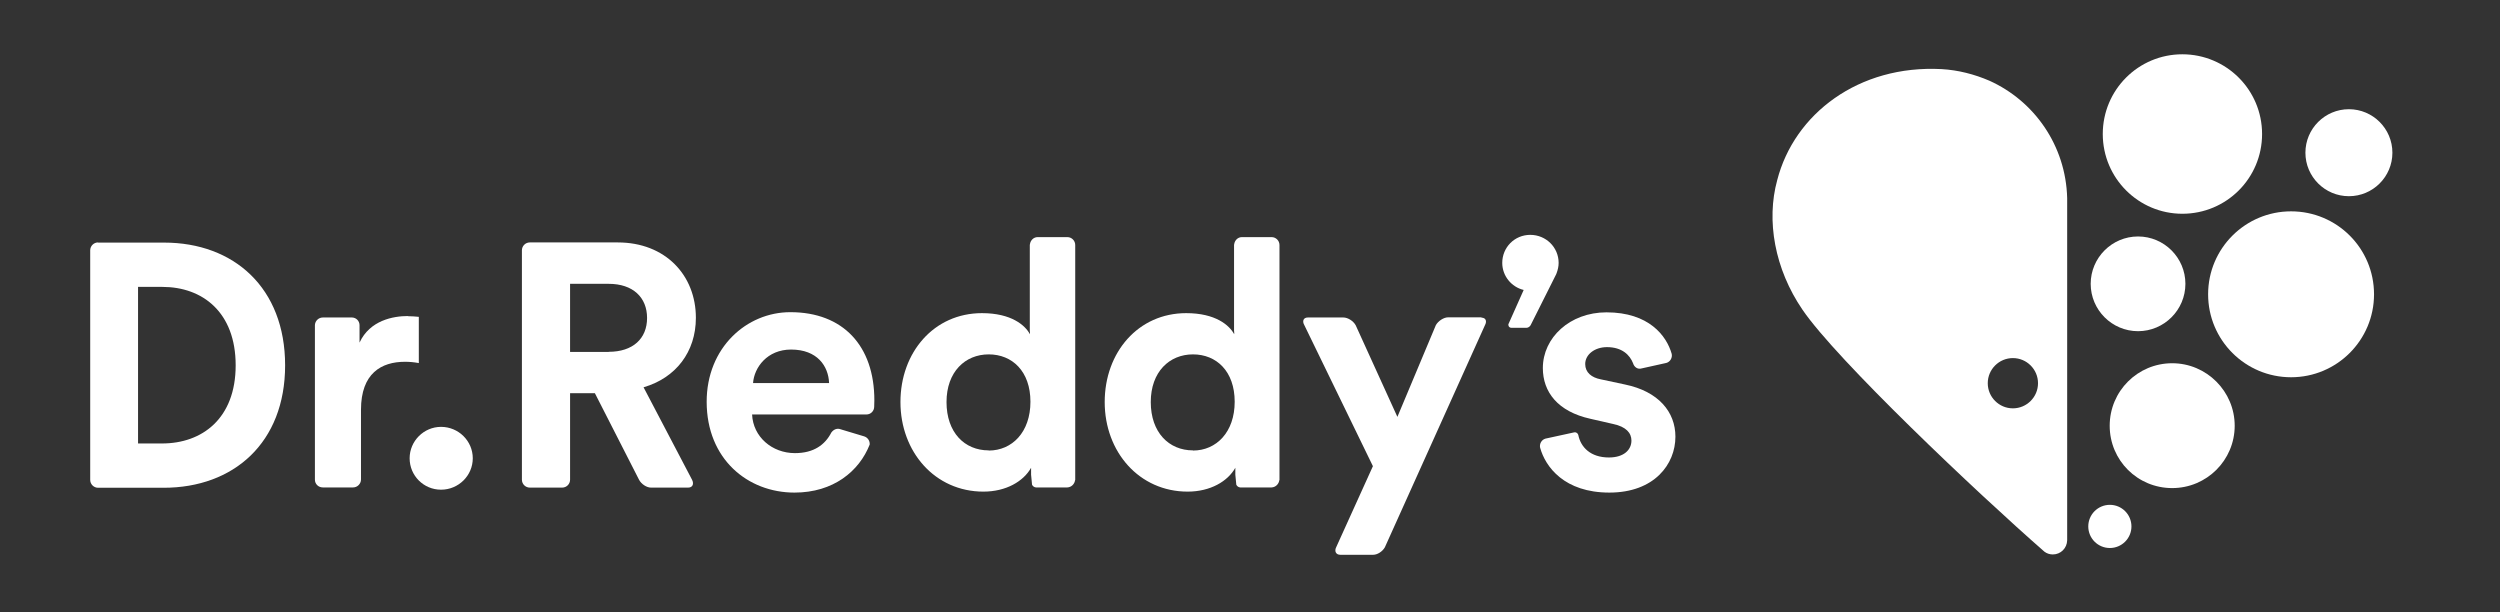 <svg xmlns="http://www.w3.org/2000/svg" id="Layer_1" viewBox="0 0 155.2 38"><rect x="0" y="0" width="155.2" height="38" fill="#333333" stroke="none"/><defs><style>.cls-1{fill:#fff;}</style></defs><g id="layer1"><g id="g7902"><path id="path5605" class="cls-1" d="m6.09,15.05c-.27,0-.49.22-.49.49v14.24c0,.27.22.49.49.49m4.09-15.21h-4.09c-.27,0-.49.22-.49.49v14.24c0,.27.22.49.49.49h4.07c4.34,0,7.54-2.79,7.54-7.6s-3.18-7.62-7.51-7.62m-.13,12.47h-1.49v-9.72h1.51c2.49,0,4.55,1.57,4.55,4.87s-2.08,4.85-4.57,4.85"></path><path id="path5609" class="cls-1" d="m27.38,26.5c1.09,0,1.97.88,1.97,1.95s-.88,1.95-1.97,1.95-1.95-.88-1.95-1.95.88-1.95,1.95-1.95"></path><path id="path5613" class="cls-1" d="m39.96,24.04c1.99-.58,3.24-2.19,3.24-4.31,0-2.64-1.89-4.68-4.85-4.68h-5.46c-.27,0-.49.22-.49.49v14.24c0,.27.22.49.49.49h2.01c.27,0,.49-.22.49-.49v-5.37h1.54l2.74,5.37c.14.27.47.49.74.49h2.31c.27,0,.38-.22.24-.49l-3.01-5.74Zm-2.17-2.19h-2.4v-4.23h2.4c1.5,0,2.38.84,2.38,2.12s-.88,2.1-2.38,2.1"></path><path id="path5617" class="cls-1" d="m25.32,19.62c-.9,0-2.36.26-3,1.65v-1.08c0-.26-.2-.47-.46-.48h-1.82c-.26,0-.48.21-.49.47v9.6c0,.27.22.48.49.48h1.88c.27,0,.49-.23.49-.49v-4.33c0-2.27,1.27-2.98,2.73-2.98.26,0,.54.02.86.08v-2.87c-.22-.02-.43-.04-.67-.04"></path><path id="path5621" class="cls-1" d="m91.97,19.7h-2.07c-.27,0-.61.22-.76.48l-2.39,5.7-2.59-5.69c-.15-.27-.49-.48-.76-.48h0s-2.21,0-2.21,0c-.27,0-.37.22-.21.49l4.25,8.74-2.27,5.01c-.14.26-.03.49.24.49h2.05c.26,0,.57-.2.72-.46l6.21-13.78c.15-.27.05-.48-.21-.48"></path><path id="path5625" class="cls-1" d="m100.88,23.87l-1.5-.32c-.58-.11-.97-.43-.97-.95,0-.6.6-1.05,1.35-1.05.94,0,1.42.49,1.62,1h0c.07.24.29.4.54.32l1.53-.34h0c.24-.07.38-.32.33-.56-.32-1.13-1.42-2.58-4.05-2.58-2.27,0-3.95,1.57-3.95,3.46,0,1.48.92,2.7,2.96,3.15l1.4.32c.81.17,1.14.56,1.14,1.03,0,.56-.45,1.05-1.4,1.05-1.14,0-1.75-.64-1.9-1.4h0c-.03-.11-.14-.18-.25-.16l-1.79.39c-.24.07-.38.32-.33.56.33,1.2,1.51,2.79,4.3,2.79s4.1-1.76,4.1-3.47c0-1.54-1.05-2.81-3.13-3.24"></path><path id="path5629" class="cls-1" d="m49.06,19.38c-2.7,0-5.19,2.19-5.19,5.56,0,3.56,2.55,5.64,5.45,5.64,2.42,0,4.02-1.33,4.67-2.98.02-.23-.12-.44-.34-.51l-1.53-.46c-.18-.04-.37.03-.51.22-.39.76-1.09,1.28-2.26,1.28-1.42,0-2.6-1.01-2.66-2.4h7.1c.27,0,.48-.22.48-.48,0-.13.01-.26.01-.4,0-3.39-1.95-5.47-5.21-5.47m-2.32,4.4c.07-.97.88-2.08,2.36-2.08,1.63,0,2.32,1.03,2.36,2.08h-4.72"></path><path id="path5633" class="cls-1" d="m66.75,29.81v-9.84s0-4.76,0-4.76c0-.27-.22-.49-.49-.49h-1.84c-.25,0-.44.19-.48.43,0,.02-.01.04-.01.06v5.37h.01s0,.17,0,.17c-.3-.56-1.16-1.31-2.98-1.31-2.98,0-5.06,2.43-5.06,5.52s2.14,5.56,5.15,5.56c1.41,0,2.49-.64,2.96-1.48,0,.02,0,.03,0,.04h0c0,.14,0,.27,0,.39.02.24.04.46.06.62h0s0,0,0,0c.04.09.13.16.24.17h1.95,0c.25-.01.45-.21.48-.45m-5.36-1.85c-1.51,0-2.62-1.12-2.62-3s1.16-2.96,2.62-2.96,2.59,1.05,2.59,2.94-1.14,3.03-2.59,3.03"></path><path id="path5637" class="cls-1" d="m79.43,29.81v-9.84s0-4.76,0-4.76c0-.27-.22-.49-.49-.49h-1.84c-.25,0-.44.19-.48.43,0,.02-.01.04-.01.06v5.37h.01s0,.17,0,.17c-.3-.56-1.16-1.31-2.98-1.31-2.98,0-5.06,2.43-5.06,5.52s2.14,5.56,5.15,5.56c1.41,0,2.49-.64,2.96-1.48v.04h0c0,.14,0,.27,0,.39.02.24.04.46.06.62h0s0,0,0,0c.04.09.13.16.24.17h1.95,0c.25-.01.45-.21.48-.45m-5.36-1.85c-1.5,0-2.62-1.12-2.62-3s1.16-2.96,2.62-2.96,2.59,1.05,2.59,2.94-1.14,3.03-2.59,3.03"></path><path id="path5641" class="cls-1" d="m96.64,16.94c.07-.19.12-.4.12-.62,0-.96-.78-1.74-1.76-1.74s-1.74.78-1.74,1.74c0,.81.57,1.5,1.33,1.68l-.95,2.13s0,.03,0,.04c0,.1.08.18.18.18h0s.95,0,.95,0c.09,0,.2-.07.25-.16l1.59-3.17s.02-.05.03-.08c0,0,0,0,0,0"></path><path id="path5645" class="cls-1" d="m126.52,23.79c0,.86-.7,1.56-1.56,1.56s-1.56-.7-1.56-1.56.7-1.56,1.56-1.56,1.56.7,1.56,1.56m1.81,9.76V12.3c-.08-3.25-2.03-6.03-4.83-7.29-.93-.4-1.93-.66-2.97-.72-5.15-.27-9.14,2.78-10.2,6.89-.69,2.51-.16,5.52,1.57,8.05,2.12,3.11,10.82,11.35,15.02,15.02.15.11.32.17.52.17.49,0,.88-.39.89-.88"></path><path id="path5649" class="cls-1" d="m134.85,22.55c-2.14,0-3.88,1.73-3.88,3.88s1.73,3.87,3.88,3.87,3.88-1.74,3.88-3.87-1.74-3.88-3.88-3.88"></path><path id="path5653" class="cls-1" d="m130.98,31.34c-.74,0-1.34.6-1.34,1.34s.6,1.34,1.34,1.34,1.34-.6,1.34-1.34-.6-1.34-1.34-1.34"></path><path id="path5657" class="cls-1" d="m142.23,13.12c-2.84,0-5.15,2.3-5.15,5.15s2.31,5.15,5.15,5.15,5.15-2.3,5.15-5.15-2.3-5.15-5.15-5.15"></path><path id="path5661" class="cls-1" d="m145.82,6.78c-1.49,0-2.7,1.21-2.7,2.7s1.21,2.7,2.7,2.7,2.7-1.21,2.7-2.7-1.21-2.7-2.7-2.7"></path><path id="path5665" class="cls-1" d="m135.48,13.27c2.74,0,4.95-2.21,4.95-4.95s-2.22-4.95-4.95-4.95-4.94,2.21-4.94,4.95,2.22,4.95,4.94,4.95"></path><path id="path5669" class="cls-1" d="m135.67,17.62c0,1.62-1.32,2.94-2.94,2.94s-2.94-1.32-2.94-2.94,1.32-2.94,2.94-2.94,2.94,1.32,2.94,2.94"></path></g></g></svg>